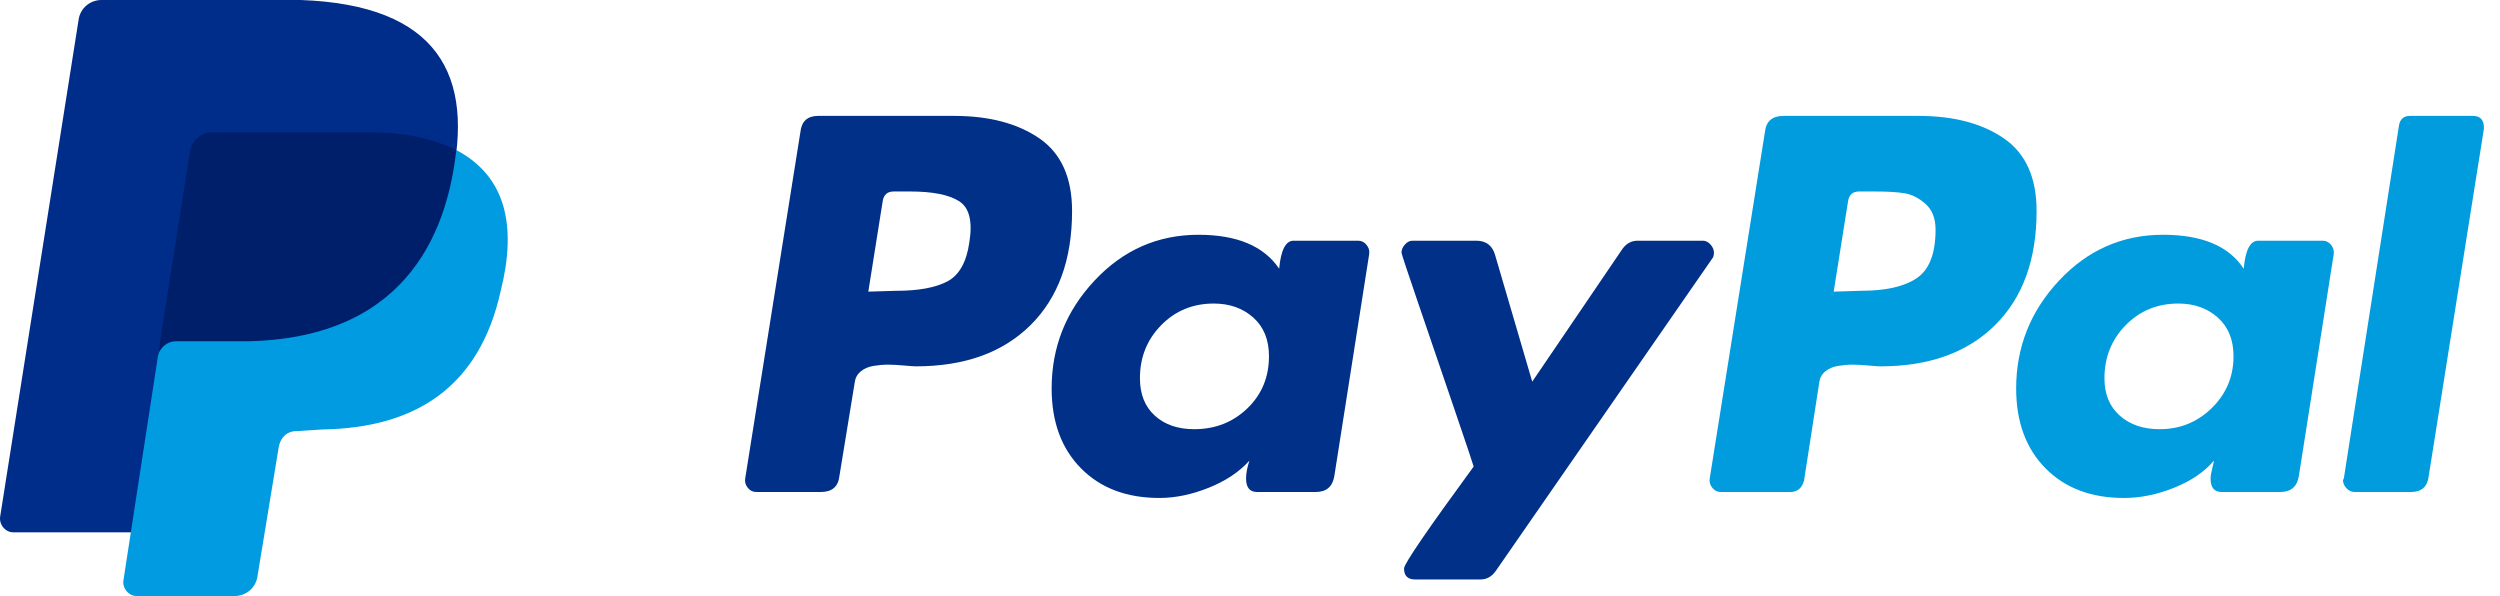 <svg width="151" height="36" viewBox="0 0 151 36" fill="none" xmlns="http://www.w3.org/2000/svg">
<path d="M62.779 8.359C61.462 7.454 59.745 7 57.625 7H49.42C48.771 7 48.412 7.325 48.344 7.974L45.011 28.896C44.976 29.102 45.027 29.29 45.164 29.461C45.3 29.632 45.472 29.717 45.677 29.717H49.574C50.258 29.717 50.633 29.393 50.702 28.743L51.625 23.102C51.659 22.829 51.779 22.607 51.984 22.436C52.189 22.265 52.446 22.153 52.754 22.102C53.061 22.051 53.351 22.025 53.625 22.025C53.898 22.025 54.223 22.043 54.6 22.077C54.975 22.111 55.215 22.127 55.318 22.127C58.258 22.127 60.565 21.299 62.24 19.641C63.915 17.983 64.753 15.684 64.753 12.743C64.753 10.726 64.095 9.265 62.779 8.358V8.359ZM58.548 14.641C58.377 15.838 57.933 16.624 57.215 17C56.497 17.377 55.471 17.564 54.138 17.564L52.446 17.615L53.318 12.128C53.386 11.753 53.608 11.565 53.984 11.565H54.959C56.326 11.565 57.318 11.761 57.933 12.154C58.548 12.547 58.754 13.377 58.548 14.641Z" fill="#003087"/>
<path d="M149.362 7H145.568C145.191 7 144.969 7.188 144.901 7.564L141.568 28.897L141.516 28.999C141.516 29.171 141.585 29.332 141.722 29.486C141.858 29.64 142.029 29.717 142.234 29.717H145.619C146.268 29.717 146.627 29.393 146.696 28.743L150.029 7.769V7.718C150.029 7.24 149.806 7 149.362 7V7Z" fill="#009CDE"/>
<path d="M103.521 15.257C103.521 15.086 103.452 14.924 103.316 14.77C103.179 14.616 103.025 14.539 102.855 14.539H98.906C98.529 14.539 98.222 14.711 97.983 15.052L92.547 23.052L90.291 15.36C90.12 14.813 89.744 14.539 89.163 14.539H85.317C85.145 14.539 84.992 14.616 84.856 14.77C84.718 14.924 84.65 15.087 84.65 15.257C84.65 15.326 84.984 16.334 85.65 18.282C86.317 20.231 87.035 22.334 87.804 24.59C88.573 26.846 88.975 28.044 89.009 28.18C86.206 32.009 84.804 34.06 84.804 34.333C84.804 34.778 85.026 35 85.471 35H89.419C89.795 35 90.103 34.829 90.343 34.487L103.419 15.616C103.487 15.548 103.521 15.429 103.521 15.257V15.257Z" fill="#003087"/>
<path d="M140.288 14.539H136.39C135.911 14.539 135.622 15.103 135.519 16.231C134.629 14.864 133.006 14.18 130.647 14.18C128.186 14.18 126.091 15.103 124.365 16.949C122.639 18.795 121.776 20.966 121.776 23.462C121.776 25.479 122.365 27.086 123.545 28.282C124.724 29.479 126.305 30.077 128.289 30.077C129.28 30.077 130.288 29.871 131.314 29.461C132.339 29.051 133.142 28.504 133.724 27.82C133.724 27.855 133.689 28.008 133.622 28.282C133.553 28.555 133.519 28.761 133.519 28.897C133.519 29.445 133.741 29.717 134.186 29.717H137.724C138.373 29.717 138.75 29.393 138.852 28.743L140.955 15.359C140.988 15.154 140.937 14.966 140.801 14.795C140.664 14.624 140.493 14.539 140.288 14.539ZM133.596 24.641C132.724 25.496 131.673 25.923 130.442 25.923C129.45 25.923 128.648 25.65 128.032 25.103C127.416 24.557 127.109 23.805 127.109 22.846C127.109 21.582 127.536 20.513 128.391 19.642C129.245 18.77 130.305 18.334 131.57 18.334C132.527 18.334 133.322 18.616 133.955 19.18C134.587 19.744 134.904 20.522 134.904 21.513C134.904 22.744 134.468 23.787 133.596 24.641Z" fill="#009CDE"/>
<path d="M82.031 14.539H78.134C77.654 14.539 77.364 15.103 77.262 16.231C76.339 14.864 74.715 14.18 72.39 14.18C69.928 14.18 67.834 15.103 66.108 16.949C64.381 18.795 63.519 20.966 63.519 23.462C63.519 25.479 64.108 27.086 65.288 28.282C66.467 29.479 68.048 30.077 70.031 30.077C70.988 30.077 71.98 29.871 73.005 29.461C74.031 29.051 74.851 28.504 75.467 27.82C75.33 28.23 75.262 28.59 75.262 28.897C75.262 29.445 75.484 29.717 75.928 29.717H79.466C80.116 29.717 80.492 29.393 80.595 28.743L82.697 15.359C82.731 15.154 82.68 14.966 82.543 14.795C82.406 14.624 82.236 14.539 82.031 14.539ZM75.339 24.666C74.467 25.505 73.398 25.923 72.134 25.923C71.142 25.923 70.347 25.65 69.749 25.103C69.151 24.557 68.852 23.805 68.852 22.846C68.852 21.582 69.279 20.513 70.134 19.642C70.988 18.77 72.048 18.334 73.313 18.334C74.27 18.334 75.065 18.616 75.698 19.18C76.33 19.744 76.646 20.522 76.646 21.514C76.646 22.778 76.21 23.83 75.339 24.666Z" fill="#003087"/>
<path d="M121.036 8.359C119.72 7.454 118.002 7 115.883 7H107.729C107.045 7 106.669 7.325 106.601 7.974L103.268 28.896C103.233 29.102 103.284 29.29 103.422 29.461C103.557 29.632 103.729 29.717 103.934 29.717H108.139C108.549 29.717 108.823 29.495 108.96 29.05L109.883 23.102C109.917 22.829 110.036 22.607 110.242 22.436C110.447 22.265 110.703 22.153 111.011 22.102C111.319 22.051 111.608 22.025 111.883 22.025C112.156 22.025 112.481 22.043 112.857 22.077C113.233 22.111 113.473 22.127 113.575 22.127C116.515 22.127 118.822 21.299 120.498 19.641C122.173 17.983 123.01 15.684 123.01 12.743C123.011 10.726 122.352 9.265 121.036 8.359V8.359ZM115.78 16.795C115.028 17.308 113.9 17.564 112.396 17.564L110.755 17.615L111.627 12.128C111.694 11.753 111.916 11.565 112.293 11.565H113.216C113.968 11.565 114.566 11.599 115.011 11.667C115.455 11.736 115.883 11.949 116.293 12.308C116.703 12.667 116.908 13.188 116.908 13.872C116.908 15.308 116.532 16.282 115.78 16.795Z" fill="#009CDE"/>
<path d="M27.267 11.027L7.906 32.153H0.804C0.311 32.153 -0.083 31.66 0.015 31.167L4.749 1.184C4.848 0.493 5.44 0 6.13 0H18.163C26.448 0.296 28.717 4.537 27.237 11.047L27.267 11.027Z" fill="#002C8A"/>
<path d="M27.582 9.074C30.541 10.652 31.232 13.611 30.246 17.556C28.963 23.375 25.117 25.841 19.495 25.939L17.917 26.038C17.325 26.038 16.93 26.433 16.832 27.024L15.55 34.816C15.451 35.507 14.859 36 14.169 36H8.251C7.758 36 7.363 35.507 7.462 35.014L9.632 20.909C9.73 20.416 27.582 9.074 27.582 9.074Z" fill="#009BE1"/>
<path d="M9.513 21.6L11.486 9.074C11.55 8.778 11.711 8.51 11.943 8.314C12.175 8.118 12.465 8.004 12.768 7.989H22.236C24.505 7.989 26.182 8.384 27.562 9.074C27.069 13.414 24.998 20.417 14.938 20.614H10.598C10.105 20.614 9.612 21.008 9.513 21.6Z" fill="#001F6B"/>
</svg>
